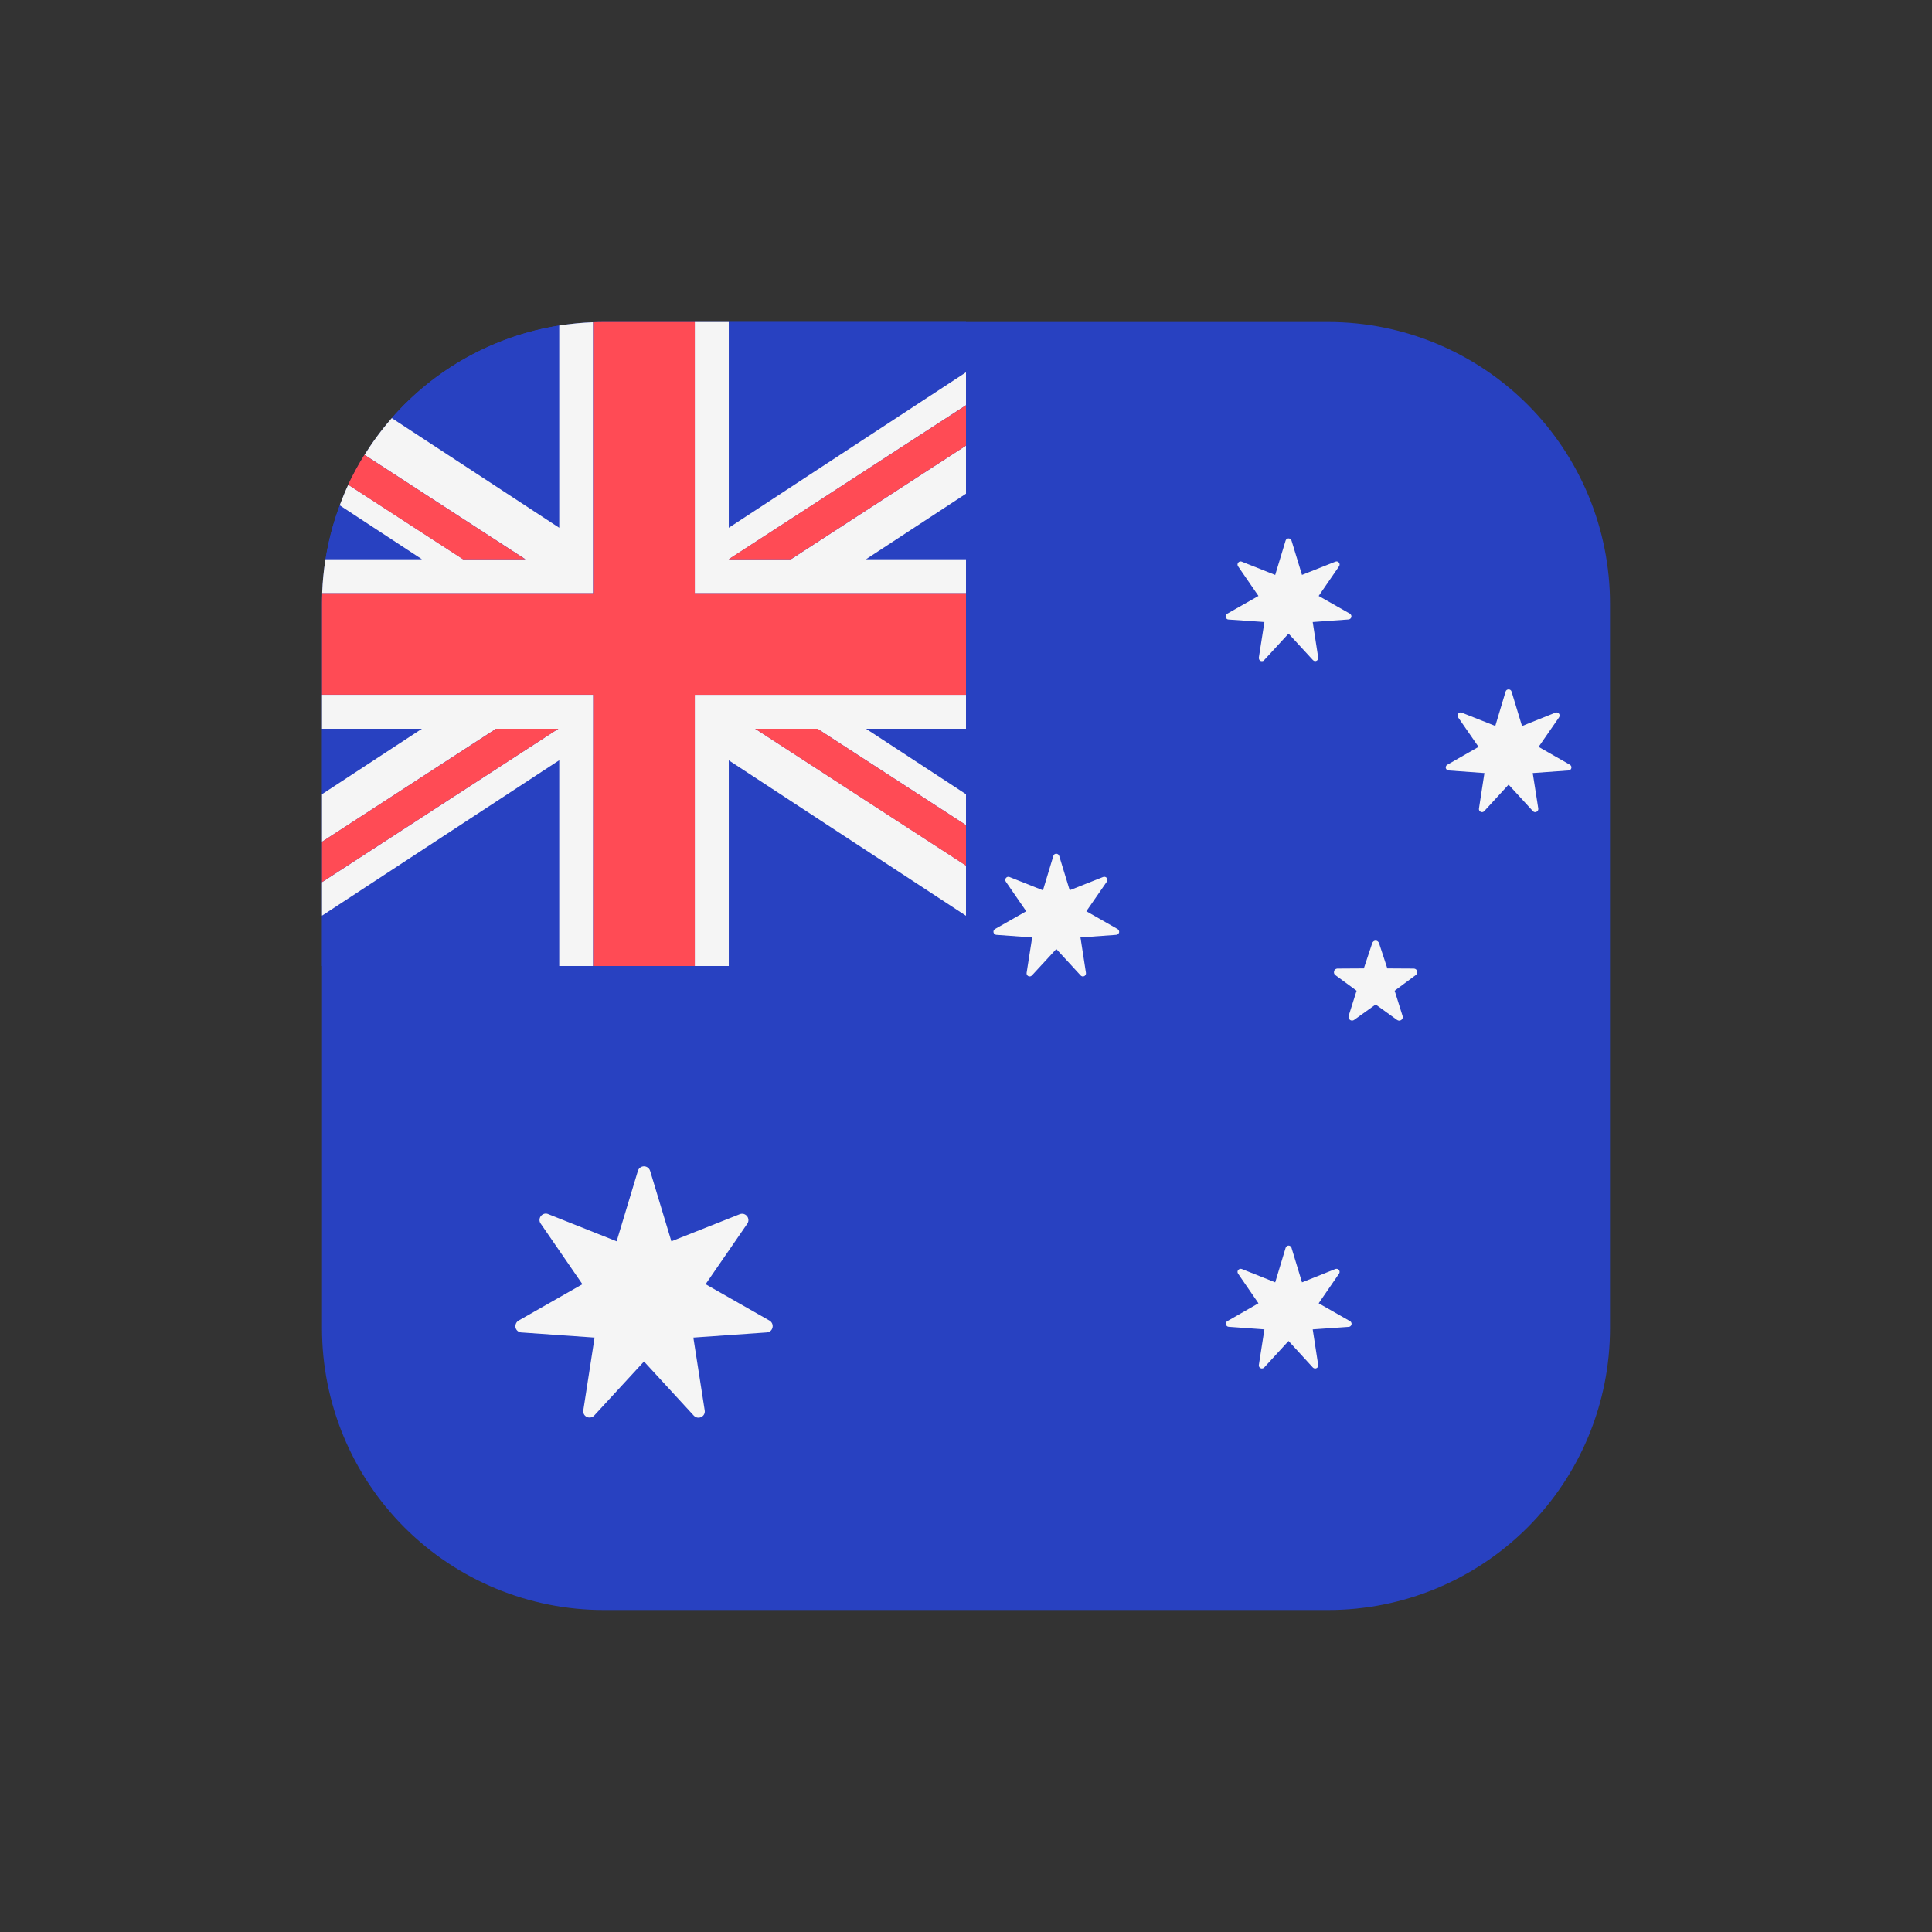 <svg width="24" height="24" viewBox="0 0 24 24" fill="none" xmlns="http://www.w3.org/2000/svg">
<rect x="0" y="0" width="24" height="24" fill="#333333" stroke="none"/>
<path d="M16.5 4H7.499C6.571 4 5.681 4.369 5.025 5.025C4.369 5.682 4 6.572 4 7.5L4 16.5C4 17.428 4.369 18.319 5.025 18.975C5.681 19.631 6.572 20 7.5 20H16.5C17.428 20 18.319 19.631 18.975 18.975C19.631 18.319 20 17.428 20 16.5V7.499C20 6.571 19.631 5.681 18.975 5.025C18.318 4.369 17.428 4 16.5 4Z" fill="#2841C1"/>
<path fill-rule="evenodd" clip-rule="evenodd" d="M16.174 7.142L16.044 6.716C16.041 6.708 16.036 6.701 16.03 6.696C16.023 6.691 16.015 6.688 16.007 6.688C15.998 6.688 15.99 6.691 15.984 6.696C15.977 6.701 15.972 6.708 15.97 6.716L15.841 7.142L15.425 6.977C15.391 6.963 15.358 7.004 15.38 7.035L15.633 7.403L15.246 7.623C15.238 7.627 15.232 7.634 15.229 7.641C15.225 7.649 15.224 7.658 15.226 7.666C15.227 7.674 15.232 7.682 15.239 7.687C15.245 7.693 15.253 7.696 15.262 7.696L15.707 7.727L15.638 8.167C15.637 8.176 15.638 8.185 15.642 8.192C15.645 8.2 15.652 8.206 15.659 8.21C15.667 8.213 15.676 8.214 15.684 8.212C15.693 8.211 15.7 8.206 15.705 8.199L16.007 7.871L16.309 8.199C16.335 8.228 16.382 8.206 16.375 8.167L16.307 7.727L16.752 7.695C16.76 7.694 16.768 7.691 16.774 7.686C16.78 7.681 16.785 7.674 16.787 7.666C16.789 7.658 16.788 7.649 16.785 7.642C16.782 7.634 16.776 7.628 16.769 7.623L16.381 7.403L16.634 7.035C16.656 7.003 16.624 6.963 16.589 6.977L16.173 7.142H16.174ZM8.34 15.42L8.076 14.545C8.071 14.529 8.061 14.514 8.047 14.504C8.033 14.494 8.017 14.488 8 14.488C7.983 14.488 7.966 14.494 7.953 14.504C7.939 14.514 7.929 14.529 7.924 14.545L7.66 15.42L6.81 15.082C6.795 15.075 6.778 15.074 6.761 15.078C6.745 15.083 6.73 15.092 6.72 15.105C6.709 15.118 6.703 15.134 6.702 15.151C6.701 15.168 6.706 15.185 6.716 15.199L7.235 15.953L6.44 16.406C6.426 16.415 6.415 16.428 6.409 16.443C6.402 16.459 6.401 16.476 6.404 16.492C6.408 16.508 6.417 16.523 6.43 16.534C6.442 16.544 6.458 16.551 6.474 16.552L7.386 16.616L7.246 17.52C7.243 17.537 7.246 17.553 7.254 17.568C7.262 17.583 7.275 17.595 7.29 17.602C7.305 17.609 7.322 17.611 7.338 17.608C7.355 17.605 7.37 17.597 7.381 17.585L8 16.913L8.618 17.585C8.672 17.643 8.767 17.597 8.754 17.52L8.613 16.616L9.525 16.552C9.603 16.547 9.626 16.445 9.559 16.405L8.765 15.953L9.284 15.2C9.293 15.186 9.298 15.17 9.297 15.153C9.296 15.136 9.29 15.12 9.28 15.107C9.269 15.094 9.255 15.085 9.239 15.08C9.223 15.076 9.206 15.077 9.19 15.083L8.34 15.42ZM13.158 10.633L13.288 11.059L13.702 10.895C13.71 10.891 13.719 10.891 13.727 10.893C13.735 10.894 13.743 10.899 13.748 10.906C13.753 10.912 13.756 10.92 13.757 10.929C13.757 10.937 13.754 10.946 13.749 10.953L13.495 11.32L13.883 11.541C13.891 11.546 13.896 11.552 13.899 11.559C13.903 11.567 13.903 11.575 13.902 11.583C13.9 11.591 13.895 11.599 13.889 11.604C13.883 11.609 13.875 11.612 13.867 11.613L13.422 11.645L13.49 12.085C13.491 12.094 13.49 12.102 13.486 12.109C13.482 12.116 13.476 12.122 13.469 12.126C13.461 12.129 13.453 12.13 13.445 12.129C13.437 12.127 13.429 12.123 13.424 12.117L13.122 11.789L12.819 12.117C12.813 12.123 12.806 12.127 12.798 12.129C12.79 12.13 12.781 12.129 12.774 12.126C12.767 12.122 12.761 12.116 12.757 12.109C12.753 12.102 12.752 12.094 12.753 12.085L12.822 11.645L12.376 11.613C12.368 11.612 12.361 11.609 12.354 11.604C12.348 11.598 12.344 11.591 12.342 11.583C12.34 11.575 12.341 11.567 12.344 11.559C12.348 11.552 12.353 11.545 12.36 11.541L12.748 11.32L12.495 10.953C12.49 10.946 12.488 10.938 12.488 10.929C12.488 10.921 12.491 10.913 12.496 10.907C12.501 10.9 12.508 10.896 12.517 10.893C12.524 10.891 12.533 10.892 12.541 10.895L12.956 11.06L13.085 10.633C13.095 10.596 13.146 10.596 13.158 10.633ZM18.907 9.019L18.777 8.591C18.767 8.555 18.713 8.555 18.703 8.591L18.575 9.018L18.159 8.853C18.123 8.838 18.091 8.879 18.113 8.911L18.367 9.278L17.979 9.5C17.971 9.504 17.966 9.51 17.963 9.518C17.959 9.525 17.959 9.533 17.96 9.541C17.962 9.549 17.966 9.556 17.973 9.562C17.979 9.567 17.986 9.571 17.994 9.571L18.44 9.603L18.372 10.044C18.366 10.082 18.413 10.104 18.438 10.076L18.74 9.747L19.042 10.076C19.067 10.104 19.114 10.082 19.109 10.044L19.04 9.603L19.486 9.571C19.494 9.571 19.502 9.567 19.508 9.562C19.514 9.556 19.518 9.549 19.52 9.541C19.522 9.533 19.521 9.525 19.518 9.518C19.514 9.51 19.509 9.504 19.502 9.5L19.113 9.278L19.367 8.911C19.389 8.879 19.357 8.838 19.321 8.853L18.907 9.019ZM16.044 15.502L16.174 15.93L16.589 15.764C16.596 15.761 16.605 15.761 16.613 15.763C16.621 15.765 16.628 15.77 16.633 15.776C16.638 15.782 16.641 15.79 16.641 15.799C16.642 15.807 16.639 15.815 16.634 15.822L16.381 16.19L16.769 16.411C16.776 16.415 16.783 16.421 16.786 16.429C16.79 16.436 16.791 16.445 16.789 16.454C16.787 16.462 16.782 16.469 16.775 16.475C16.769 16.48 16.76 16.483 16.752 16.483L16.307 16.514L16.375 16.956C16.382 16.993 16.335 17.015 16.309 16.988L16.007 16.658L15.704 16.988C15.699 16.994 15.691 16.998 15.683 16.999C15.675 17.001 15.667 17 15.659 16.996C15.652 16.993 15.646 16.987 15.642 16.98C15.638 16.972 15.637 16.964 15.638 16.956L15.707 16.514L15.262 16.482C15.254 16.481 15.246 16.478 15.241 16.473C15.235 16.467 15.231 16.46 15.229 16.453C15.227 16.445 15.228 16.437 15.231 16.43C15.234 16.422 15.239 16.416 15.246 16.412L15.633 16.19L15.38 15.822C15.375 15.815 15.373 15.807 15.373 15.799C15.373 15.79 15.376 15.782 15.382 15.776C15.387 15.77 15.394 15.765 15.402 15.763C15.41 15.761 15.418 15.761 15.426 15.764L15.841 15.93L15.97 15.503C15.972 15.495 15.977 15.487 15.983 15.482C15.99 15.476 15.999 15.473 16.007 15.473C16.016 15.473 16.024 15.476 16.031 15.482C16.038 15.487 16.043 15.495 16.045 15.503L16.044 15.502ZM16.942 12.03L17.046 11.717C17.049 11.708 17.054 11.7 17.062 11.694C17.07 11.688 17.079 11.685 17.088 11.685C17.098 11.685 17.107 11.688 17.115 11.694C17.122 11.7 17.128 11.708 17.131 11.717L17.234 12.03L17.562 12.032C17.605 12.032 17.622 12.086 17.588 12.112L17.325 12.307L17.423 12.62C17.426 12.629 17.426 12.638 17.424 12.647C17.421 12.656 17.415 12.664 17.408 12.67C17.4 12.675 17.391 12.679 17.382 12.679C17.372 12.679 17.363 12.675 17.355 12.67L17.089 12.478L16.821 12.67C16.814 12.675 16.805 12.678 16.795 12.678C16.786 12.677 16.777 12.675 16.77 12.669C16.762 12.664 16.757 12.656 16.754 12.648C16.751 12.639 16.75 12.63 16.753 12.621L16.852 12.307L16.587 12.112C16.58 12.106 16.575 12.099 16.572 12.09C16.57 12.081 16.57 12.072 16.573 12.063C16.575 12.054 16.581 12.047 16.588 12.041C16.595 12.036 16.604 12.032 16.613 12.032L16.942 12.03Z" fill="#F5F5F5"/>
<path fill-rule="evenodd" clip-rule="evenodd" d="M12 4V4.624L9.052 6.555V4H12ZM4.867 5.193C5.405 4.578 6.141 4.172 6.947 4.044V6.556L4.867 5.193ZM4.044 6.947C4.08 6.716 4.14 6.492 4.22 6.278L5.242 6.947H4.043H4.044ZM4 9.053V9.866L5.241 9.053H4ZM12.001 9.866V9.053H10.761L12.001 9.866ZM12 12H9.052V9.444L12 11.375V12ZM12.002 6.947V6.134L10.762 6.947H12H12.002ZM4 11.376L6.947 9.445V12H4V11.376Z" fill="#2841C1"/>
<path fill-rule="evenodd" clip-rule="evenodd" d="M12 6.947V7.369H8.631V4H9.053V6.556L12 4.625V5.034L9.053 6.947H9.826L12 5.536V6.133L10.758 6.947H12ZM7.367 4.003C7.227 4.008 7.086 4.022 6.947 4.044V6.556L4.867 5.194C4.742 5.336 4.629 5.489 4.528 5.65L6.526 6.947H5.753L4.326 6.021C4.287 6.105 4.252 6.191 4.22 6.277L5.241 6.947H4.043C4.021 7.086 4.007 7.226 4.002 7.369H7.367V4.003ZM7.367 12H6.947V9.444L4 11.375V10.959L6.935 9.053H6.162L4 10.457V9.866L5.241 9.053H4V8.631H7.369L7.367 12ZM9.053 12H8.631V8.631H12V9.053H10.758L12 9.866V10.25L10.155 9.053H9.382L12 10.752V11.376L9.053 9.445V12Z" fill="#F5F5F5"/>
<path fill-rule="evenodd" clip-rule="evenodd" d="M7.369 12H8.631V8.631H12V7.369H8.631V4H7.501C7.456 4 7.412 4.001 7.369 4.003V7.369H4.003C4.001 7.412 4 7.455 4 7.499L4 8.63H7.369V12ZM6.163 9.053L4 10.457V10.958L6.935 9.053H6.162H6.163ZM11.998 10.752L9.381 9.053H10.155L12 10.25V10.751L11.998 10.752ZM6.525 6.947L4.527 5.65C4.452 5.77 4.385 5.893 4.324 6.021L5.751 6.947H6.525ZM11.999 5.536L9.825 6.947H9.052L12 5.035V5.537L11.999 5.536Z" fill="#FF4B55"/>
</svg>
